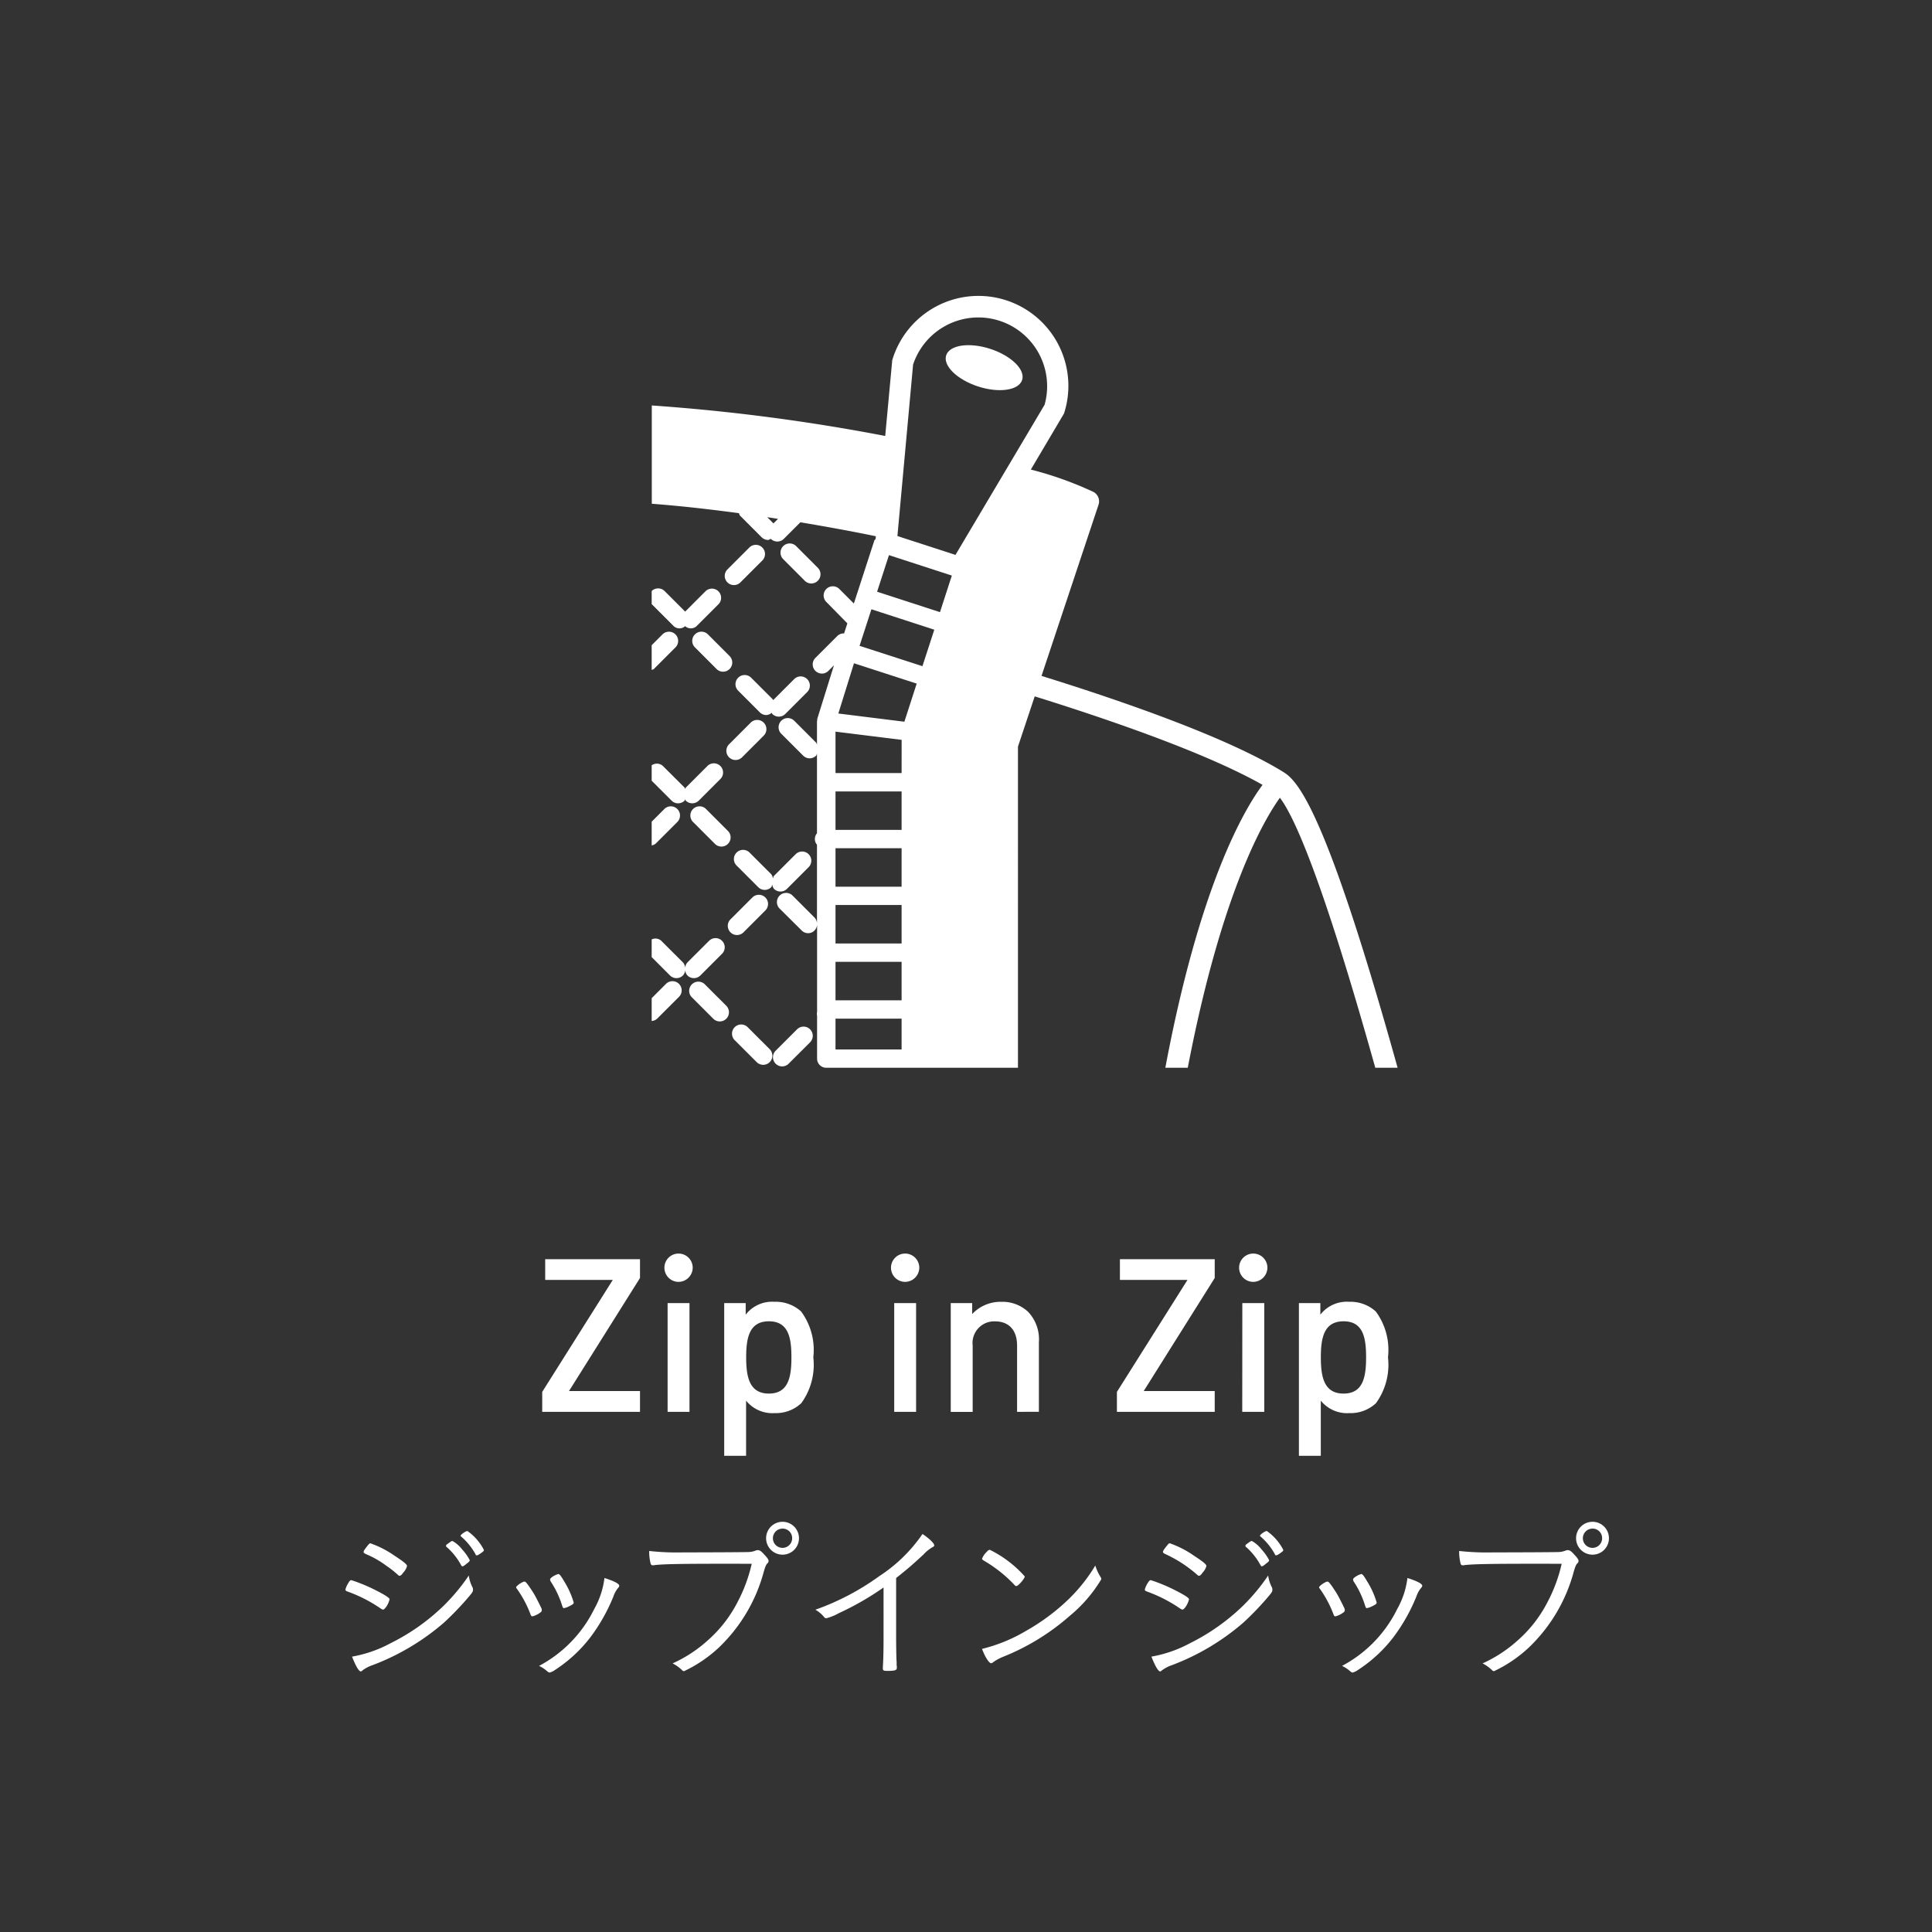 <svg xmlns="http://www.w3.org/2000/svg" xmlns:xlink="http://www.w3.org/1999/xlink" width="114" height="114" viewBox="0 0 114 114">
  <rect x="0" y="0" width="114" height="114" fill="#333333" stroke="none"/>
  <defs>
    <clipPath id="clip-path">
      <rect id="長方形_30" data-name="長方形 30" width="114" height="114" transform="translate(750)" fill="none"/>
    </clipPath>
  </defs>
  <g id="グループ_51" data-name="グループ 51" transform="translate(172 -8014)">
    <path id="パス_416" data-name="パス 416" d="M781.994,83.307V82.13l4.164-6.607H782.17V74.3h5.594V75.41l-4.189,6.669h4.189v1.228Z" transform="translate(-922 8014)" fill="#fff"/>
    <g id="グループ_45" data-name="グループ 45" transform="translate(-922 8014)">
      <g id="グループ_44" data-name="グループ 44" clip-path="url(#clip-path)">
        <path id="パス_417" data-name="パス 417" d="M790.038,75.638a.835.835,0,1,1,.836-.837.843.843,0,0,1-.836.837m-.645,1.253h1.291v6.416h-1.291Z" fill="#fff"/>
        <path id="パス_418" data-name="パス 418" d="M797.264,82.812a2.188,2.188,0,0,1-1.557.57,1.993,1.993,0,0,1-1.683-.734V85.9h-1.291V76.89H794v.683a1.975,1.975,0,0,1,1.7-.759,2.224,2.224,0,0,1,1.57.57,3.822,3.822,0,0,1,.721,2.707,3.855,3.855,0,0,1-.721,2.721m-1.9-4.847c-1.164,0-1.341.988-1.341,2.126s.177,2.139,1.341,2.139,1.329-1,1.329-2.139-.164-2.126-1.329-2.126" fill="#fff"/>
        <path id="パス_419" data-name="パス 419" d="M803.409,75.638a.835.835,0,1,1,.835-.837.843.843,0,0,1-.835.837m-.645,1.253h1.291v6.416h-1.291Z" fill="#fff"/>
        <path id="パス_420" data-name="パス 420" d="M810.014,83.307V79.4c0-1-.569-1.431-1.291-1.431a1.278,1.278,0,0,0-1.329,1.431v3.91H806.1V76.891h1.265v.646a2.292,2.292,0,0,1,1.709-.722,2.226,2.226,0,0,1,1.582.582,2.357,2.357,0,0,1,.645,1.809v4.1Z" fill="#fff"/>
        <path id="パス_421" data-name="パス 421" d="M815.905,83.307V82.13l4.164-6.607h-3.987V74.3h5.594V75.41l-4.189,6.669h4.189v1.228Z" fill="#fff"/>
        <path id="パス_422" data-name="パス 422" d="M823.95,75.638a.835.835,0,1,1,.835-.837.843.843,0,0,1-.835.837m-.645,1.253H824.6v6.416H823.3Z" fill="#fff"/>
        <path id="パス_423" data-name="パス 423" d="M831.175,82.812a2.188,2.188,0,0,1-1.557.57,1.993,1.993,0,0,1-1.683-.734V85.9h-1.291V76.89h1.265v.683a1.975,1.975,0,0,1,1.7-.759,2.224,2.224,0,0,1,1.57.57,3.822,3.822,0,0,1,.721,2.707,3.855,3.855,0,0,1-.721,2.721m-1.9-4.847c-1.164,0-1.341.988-1.341,2.126s.177,2.139,1.341,2.139,1.329-1,1.329-2.139-.164-2.126-1.329-2.126" fill="#fff"/>
        <path id="パス_424" data-name="パス 424" d="M770.582,93.353c.072-.092.092-.113.154-.113a9.7,9.7,0,0,1,1.5.628c.525.269.752.424.752.5a1.319,1.319,0,0,1-.185.424c-.083.123-.155.185-.207.185a.348.348,0,0,1-.1-.042,8.492,8.492,0,0,0-1.867-.98c-.227-.083-.236-.083-.247-.164a1.386,1.386,0,0,1,.207-.434m7.3.319a.464.464,0,0,1,.021.115c0,.113-.021.154-.2.371a17.712,17.712,0,0,1-1.495,1.567,13.925,13.925,0,0,1-4.238,2.527,2.129,2.129,0,0,0-.589.308.174.174,0,0,1-.1.062c-.113,0-.309-.339-.515-.875a7.5,7.5,0,0,0,2.279-.794,12.388,12.388,0,0,0,3.145-2.227,11.615,11.615,0,0,0,1.464-1.765,2.137,2.137,0,0,0,.227.711m-4.084-.9c-.092.145-.165.206-.226.206a.123.123,0,0,1-.082-.04,5.788,5.788,0,0,0-.691-.547,5.729,5.729,0,0,0-1.227-.7c-.093-.052-.124-.071-.124-.124s.051-.134.206-.33c.113-.145.144-.175.2-.175a5.858,5.858,0,0,1,1.424.733c.567.37.732.515.732.608a.882.882,0,0,1-.207.371m2.568-1.661a.652.652,0,0,0,.094-.061c.134-.1.185-.134.236-.124a1.9,1.9,0,0,1,.567.5,2.879,2.879,0,0,1,.444.628c0,.051-.031.094-.176.2-.143.124-.216.164-.247.164s-.062-.019-.093-.081a3.806,3.806,0,0,0-.825-1.041c-.041-.032-.062-.064-.062-.083a.127.127,0,0,1,.062-.094m1.207-.783a3.072,3.072,0,0,1,.969,1.113c0,.062-.021.083-.227.228-.124.081-.154.092-.2.092s-.051-.011-.071-.072a3.818,3.818,0,0,0-.836-1.031c-.031-.021-.041-.03-.041-.051,0-.073.319-.29.4-.279" fill="#fff"/>
        <path id="パス_425" data-name="パス 425" d="M781.965,95.013c0,.073-.02.1-.154.185a1.252,1.252,0,0,1-.393.177c-.051,0-.093-.042-.113-.115a6.55,6.55,0,0,0-.8-1.505c-.04-.051-.051-.072-.051-.092,0-.083.372-.34.495-.34.062,0,.144.091.372.432a5.209,5.209,0,0,1,.391.671c.082.155.238.474.247.5a.279.279,0,0,1,.011.083m4.568-1.433c0,.041-.021.073-.1.164a1.557,1.557,0,0,0-.237.445,10.58,10.58,0,0,1-1.372,2.434,8.376,8.376,0,0,1-2.062,1.907,1.023,1.023,0,0,1-.33.164c-.052,0-.072-.009-.217-.134a2.084,2.084,0,0,0-.412-.258,7.586,7.586,0,0,0,3.258-3.361,4.886,4.886,0,0,0,.6-1.825c.588.186.877.341.877.464m-3.609-.7c.082,0,.154.094.35.424a5.005,5.005,0,0,1,.568,1.258c0,.083-.062.123-.32.247a.875.875,0,0,1-.257.083c-.052,0-.063-.011-.145-.269a5.519,5.519,0,0,0-.64-1.309.353.353,0,0,1-.031-.1.139.139,0,0,1,.052-.1,1.071,1.071,0,0,1,.423-.228" fill="#fff"/>
        <path id="パス_426" data-name="パス 426" d="M792.69,92.271c-2.557,0-3.6.02-4.073.082a.4.4,0,0,1-.093.009.123.123,0,0,1-.134-.112,2.691,2.691,0,0,1-.082-.733,14.931,14.931,0,0,0,2,.084c1.4,0,3.671-.011,3.836-.021a1.188,1.188,0,0,0,.433-.083.408.408,0,0,1,.124-.031c.123,0,.206.051.382.248.205.217.267.309.267.391a.182.182,0,0,1-.071.145c-.073.073-.114.163-.207.475a9.632,9.632,0,0,1-2.65,4.486,7.981,7.981,0,0,1-2.062,1.4.184.184,0,0,1-.114-.061,2.321,2.321,0,0,0-.557-.4,7.983,7.983,0,0,0,2.022-1.312,7.671,7.671,0,0,0,1.8-2.288,9.122,9.122,0,0,0,.845-2.278Zm3.486-.536a.97.97,0,1,1,.969-.969.969.969,0,0,1-.969.969m0-1.537a.568.568,0,1,0,.566.568.558.558,0,0,0-.566-.568" fill="#fff"/>
        <path id="パス_427" data-name="パス 427" d="M802.135,93.672a16.928,16.928,0,0,1-2.64,1.516,3.048,3.048,0,0,1-.743.3.18.18,0,0,1-.134-.083,1.854,1.854,0,0,0-.505-.422A14.914,14.914,0,0,0,801.887,93a9.1,9.1,0,0,0,2.547-2.486c.4.268.691.547.691.67,0,.041-.02.073-.093.105a2.222,2.222,0,0,0-.536.432c-.608.566-.928.845-1.619,1.392v3.392c0,.589.011,1.186.021,1.445.01.113.01.185.01.2a.621.621,0,0,0,.01.175v.093c0,.134-.112.175-.546.175-.237,0-.279-.021-.279-.156v-.061c.031-.464.042-.98.042-1.867Z" fill="#fff"/>
        <path id="パス_428" data-name="パス 428" d="M809.973,93.591a.162.162,0,0,1-.114-.072,8.038,8.038,0,0,0-1.671-1.352c-.226-.134-.237-.145-.237-.2a1.036,1.036,0,0,1,.258-.381c.083-.1.134-.134.206-.134a6.754,6.754,0,0,1,2.053,1.567c0,.123-.383.568-.495.568m4.959-.547a.246.246,0,0,1,.052.145,8.363,8.363,0,0,1-1.867,2.165,13.539,13.539,0,0,1-3.9,2.4,2.9,2.9,0,0,0-.6.32.248.248,0,0,1-.134.072c-.124,0-.372-.392-.537-.847a9.526,9.526,0,0,0,2.609-1.071,12.37,12.37,0,0,0,2.321-1.692,9.712,9.712,0,0,0,1.753-2.155,3,3,0,0,0,.3.66" fill="#fff"/>
        <path id="パス_429" data-name="パス 429" d="M817.756,93.353c.072-.092.093-.113.155-.113a9.744,9.744,0,0,1,1.495.628c.526.269.753.424.753.5a1.319,1.319,0,0,1-.185.424c-.083.123-.156.185-.208.185a.345.345,0,0,1-.1-.042,8.559,8.559,0,0,0-1.867-.98c-.227-.083-.237-.083-.248-.164a1.409,1.409,0,0,1,.207-.434m7.3.319a.518.518,0,0,1,.021.115c0,.113-.021.154-.2.371a17.712,17.712,0,0,1-1.495,1.567,13.925,13.925,0,0,1-4.238,2.527,2.119,2.119,0,0,0-.588.308.181.181,0,0,1-.1.062c-.114,0-.31-.339-.517-.875a7.5,7.5,0,0,0,2.28-.794,12.4,12.4,0,0,0,3.144-2.227,11.554,11.554,0,0,0,1.464-1.765,2.14,2.14,0,0,0,.228.711m-4.085-.9c-.092.145-.165.206-.225.206a.125.125,0,0,1-.083-.04,7.623,7.623,0,0,0-1.917-1.249c-.093-.052-.125-.071-.125-.124s.052-.134.206-.33c.113-.145.144-.175.2-.175a5.858,5.858,0,0,1,1.425.733c.567.37.732.515.732.608a.889.889,0,0,1-.208.371m2.569-1.661a.715.715,0,0,0,.094-.061c.133-.1.185-.134.235-.124a1.915,1.915,0,0,1,.568.5,2.9,2.9,0,0,1,.443.628c0,.051-.03.094-.175.2-.144.124-.216.164-.248.164s-.06-.019-.093-.081a3.84,3.84,0,0,0-.824-1.041c-.041-.032-.062-.064-.062-.083a.127.127,0,0,1,.062-.094m1.206-.783a3.066,3.066,0,0,1,.97,1.113c0,.062-.022.083-.227.228-.125.081-.154.092-.2.092s-.052-.011-.073-.072a3.777,3.777,0,0,0-.835-1.031c-.031-.021-.04-.03-.04-.051,0-.073.318-.29.4-.279" fill="#fff"/>
        <path id="パス_430" data-name="パス 430" d="M829.346,95.013c0,.073-.02.1-.154.185a1.26,1.26,0,0,1-.392.177c-.052,0-.094-.042-.114-.115a6.55,6.55,0,0,0-.8-1.505c-.04-.051-.051-.072-.051-.092,0-.083.372-.34.495-.34.062,0,.145.091.372.432a5.224,5.224,0,0,1,.391.671c.082.155.238.474.247.5a.281.281,0,0,1,.011.083m4.568-1.433c0,.041-.021.073-.1.164a1.559,1.559,0,0,0-.237.445,10.583,10.583,0,0,1-1.372,2.434,8.377,8.377,0,0,1-2.062,1.907,1.023,1.023,0,0,1-.33.164c-.052,0-.072-.009-.217-.134a2.086,2.086,0,0,0-.412-.258,7.586,7.586,0,0,0,3.258-3.361,4.909,4.909,0,0,0,.6-1.825c.587.186.876.341.876.464m-3.609-.7c.082,0,.154.094.35.424a4.969,4.969,0,0,1,.568,1.258c0,.083-.062.123-.32.247a.876.876,0,0,1-.257.083c-.052,0-.063-.011-.145-.269a5.482,5.482,0,0,0-.64-1.309.351.351,0,0,1-.031-.1.138.138,0,0,1,.052-.1,1.07,1.07,0,0,1,.423-.228" fill="#fff"/>
        <path id="パス_431" data-name="パス 431" d="M840.483,92.271c-2.557,0-3.6.02-4.073.082a.4.4,0,0,1-.093.009.123.123,0,0,1-.134-.112,2.691,2.691,0,0,1-.082-.733,14.93,14.93,0,0,0,2,.084c1.4,0,3.671-.011,3.836-.021a1.187,1.187,0,0,0,.433-.083.408.408,0,0,1,.124-.031c.123,0,.206.051.382.248.205.217.267.309.267.391a.182.182,0,0,1-.071.145c-.073.073-.114.163-.207.475a9.632,9.632,0,0,1-2.65,4.486,7.982,7.982,0,0,1-2.062,1.4.184.184,0,0,1-.114-.061,2.321,2.321,0,0,0-.557-.4,7.984,7.984,0,0,0,2.022-1.312,7.67,7.67,0,0,0,1.8-2.288,9.12,9.12,0,0,0,.845-2.278Zm3.486-.536a.97.97,0,1,1,.969-.969.969.969,0,0,1-.969.969m0-1.537a.568.568,0,1,0,.566.568.558.558,0,0,0-.566-.568" fill="#fff"/>
        <path id="パス_432" data-name="パス 432" d="M810.312,22.423c-.2.613-1.364.783-2.6.381s-2.081-1.226-1.882-1.838,1.365-.783,2.6-.381,2.081,1.225,1.882,1.838" fill="#fff"/>
        <path id="パス_433" data-name="パス 433" d="M789.857,38.2a.542.542,0,0,0-.768-.766l-.636.637V39.53c.041-.024.092-.018.126-.053Z" fill="#fff"/>
        <path id="パス_434" data-name="パス 434" d="M794.2,32.322,792.923,33.6a.541.541,0,1,0,.766.765l1.278-1.277a.542.542,0,1,0-.766-.766" fill="#fff"/>
        <path id="パス_435" data-name="パス 435" d="M793.786,44.685l1.278-1.279a.542.542,0,0,0-.768-.766l-1.278,1.279a.542.542,0,0,0,.768.766" fill="#fff"/>
        <path id="パス_436" data-name="パス 436" d="M789.952,48.517a.542.542,0,1,0-.766-.766l-.733.733v1.4a.491.491,0,0,0,.221-.091Z" fill="#fff"/>
        <path id="パス_437" data-name="パス 437" d="M789.284,58.069l-.831.83v1.345a.519.519,0,0,0,.318-.132l1.279-1.277a.542.542,0,1,0-.766-.766" fill="#fff"/>
        <path id="パス_438" data-name="パス 438" d="M791.327,57.557l1.278-1.278a.541.541,0,0,0-.766-.765l-1.278,1.277a.527.527,0,0,0-.131.316.521.521,0,0,0-.131-.316l-1.277-1.277a.51.51,0,0,0-.569-.082v1.044l1.08,1.081a.541.541,0,0,0,.766,0,.516.516,0,0,0,.131-.316.522.522,0,0,0,.131.316.541.541,0,0,0,.766,0" fill="#fff"/>
        <path id="パス_439" data-name="パス 439" d="M793.883,55l1.278-1.278a.541.541,0,0,0-.766-.765l-1.278,1.277a.542.542,0,1,0,.766.766" fill="#fff"/>
        <path id="パス_440" data-name="パス 440" d="M797.047,60.721,795.768,62a.542.542,0,0,0,.383.924.536.536,0,0,0,.383-.159l1.279-1.277a.542.542,0,0,0-.766-.766" fill="#fff"/>
        <path id="パス_441" data-name="パス 441" d="M794.132,60.624a.542.542,0,1,0-.766.766l1.279,1.277a.541.541,0,1,0,.765-.765Z" fill="#fff"/>
        <path id="パス_442" data-name="パス 442" d="M791.577,58.069a.542.542,0,0,0-.766.766l1.278,1.277a.541.541,0,0,0,.766-.765Z" fill="#fff"/>
        <path id="パス_443" data-name="パス 443" d="M790.014,47.4a.546.546,0,0,0,.384-.158c.022-.023.016-.056.033-.081.018.025.011.058.034.081a.543.543,0,0,0,.766,0l1.277-1.277a.542.542,0,0,0-.766-.767l-1.277,1.277c-.023.023-.016.058-.034.082-.018-.024-.011-.059-.034-.082L789.118,45.2a.524.524,0,0,0-.665-.042v.909l1.178,1.177a.542.542,0,0,0,.383.158" fill="#fff"/>
        <path id="パス_444" data-name="パス 444" d="M791.674,47.751a.542.542,0,1,0-.766.766l1.278,1.277a.541.541,0,0,0,.766-.765Z" fill="#fff"/>
        <path id="パス_445" data-name="パス 445" d="M794.741,52.35a.541.541,0,0,0,.766,0c.041-.041.037-.1.062-.15a.506.506,0,0,0,.1.247.542.542,0,0,0,.767,0l1.278-1.278a.541.541,0,1,0-.766-.765l-1.278,1.277c-.042.042-.037.1-.063.151a.513.513,0,0,0-.1-.248l-1.278-1.277a.541.541,0,1,0-.766.765Z" fill="#fff"/>
        <path id="パス_446" data-name="パス 446" d="M791.005,37.432a.541.541,0,0,0,0,.766l1.278,1.279a.542.542,0,0,0,.767-.766l-1.277-1.279a.542.542,0,0,0-.767,0" fill="#fff"/>
        <path id="パス_447" data-name="パス 447" d="M790.431,36.091l-1.215-1.215a.542.542,0,0,0-.763,0v.77l1.275,1.275a.5.5,0,0,0,.7.026h0a.5.5,0,0,0,.7-.026l1.277-1.277a.542.542,0,0,0-.766-.766l-1.214,1.214-.063.063Z" fill="#fff"/>
        <path id="パス_448" data-name="パス 448" d="M795.6,41.267l-1.278-1.278a.541.541,0,0,0-.765.766l1.277,1.278a.541.541,0,0,0,.383.159.548.548,0,0,0,.324-.135c.016.021.01.051.03.071a.543.543,0,0,0,.766,0l1.277-1.277a.542.542,0,1,0-.766-.766l-1.229,1.228c-.011-.014-.006-.033-.019-.046" fill="#fff"/>
        <path id="パス_449" data-name="パス 449" d="M797.873,34.429a.543.543,0,0,0,.384-.925l-1.278-1.279a.542.542,0,0,0-.767.766l1.277,1.279a.543.543,0,0,0,.384.159" fill="#fff"/>
        <path id="パス_450" data-name="パス 450" d="M825.8,45.6c-3.32-2.078-9.636-4.254-14.344-5.717l3.364-10.1a.633.633,0,0,0-.294-.754,20.963,20.963,0,0,0-3.7-1.322l1.958-3.308a5.307,5.307,0,1,0-10.136-3.147l-.415,4.473a115.161,115.161,0,0,0-13.773-1.8v5.8c1.736.131,3.455.331,5.145.556a.345.345,0,0,0,.06.144l1.277,1.278a.544.544,0,0,0,.383.158c.058,0,.1-.047.159-.065l0,0a.543.543,0,0,0,.766,0l.977-.977c1.554.26,3.066.535,4.454.823l-.015.162c-.02.034-.062.05-.074.087l-1.036,3.189-.173.532-.844-.845a.542.542,0,1,0-.766.766L800,36.782l-.194.595a.528.528,0,0,0-.4.152l-1.278,1.277a.542.542,0,1,0,.766.766l.314-.314-.978,3.139a.588.588,0,0,0-.011.132c0,.011-.012.018-.012.029V43.94c-.023-.038-.017-.086-.05-.119l-1.277-1.277a.542.542,0,1,0-.766.766l1.277,1.277a.541.541,0,0,0,.766,0c.033-.033.027-.081.05-.119v4.7a.521.521,0,0,0,0,.676v4.647a.533.533,0,0,0-.147-.353l-1.278-1.278a.542.542,0,1,0-.766.766L797.3,54.9a.53.53,0,0,0,.913-.353V59.72a.45.45,0,0,0,0,.213v2.535a.539.539,0,0,0,.526.536h11.327V44.056l.988-2.966c4.37,1.362,10.128,3.34,13.444,5.222-1.11,1.494-3.715,5.946-5.736,16.692h1.324c1.991-10.363,4.494-14.625,5.436-15.932.887,1.17,2.557,4.972,5.628,15.932h1.317c-3.9-13.993-5.65-16.765-6.667-17.4M795.638,30.884l-.367-.367.636.1ZM803.2,61.926h-3.9V60.107h3.9Zm0-2.9h-3.9V56.755h3.9Zm0-3.353h-3.9V53.4h3.9Zm0-3.351h-3.9V50.051h3.9Zm0-3.353h-3.9V46.7h3.9Zm0-3.353h-3.9V43.172l.737.091,3.165.393Zm.164-3.03-2.021-.251-1.876-.234.923-2.964,3.7,1.2Zm1.065-3.277-3.71-1.2.7-2.158,3.71,1.206Zm1.035-3.188-3.71-1.206.7-2.158,3.71,1.206Zm.916-3.38-.037-.009.036.011-3.426-1.113.925-10.118a4.058,4.058,0,0,1,7.759,2.373Z" fill="#fff"/>
      </g>
    </g>
  </g>
</svg>
